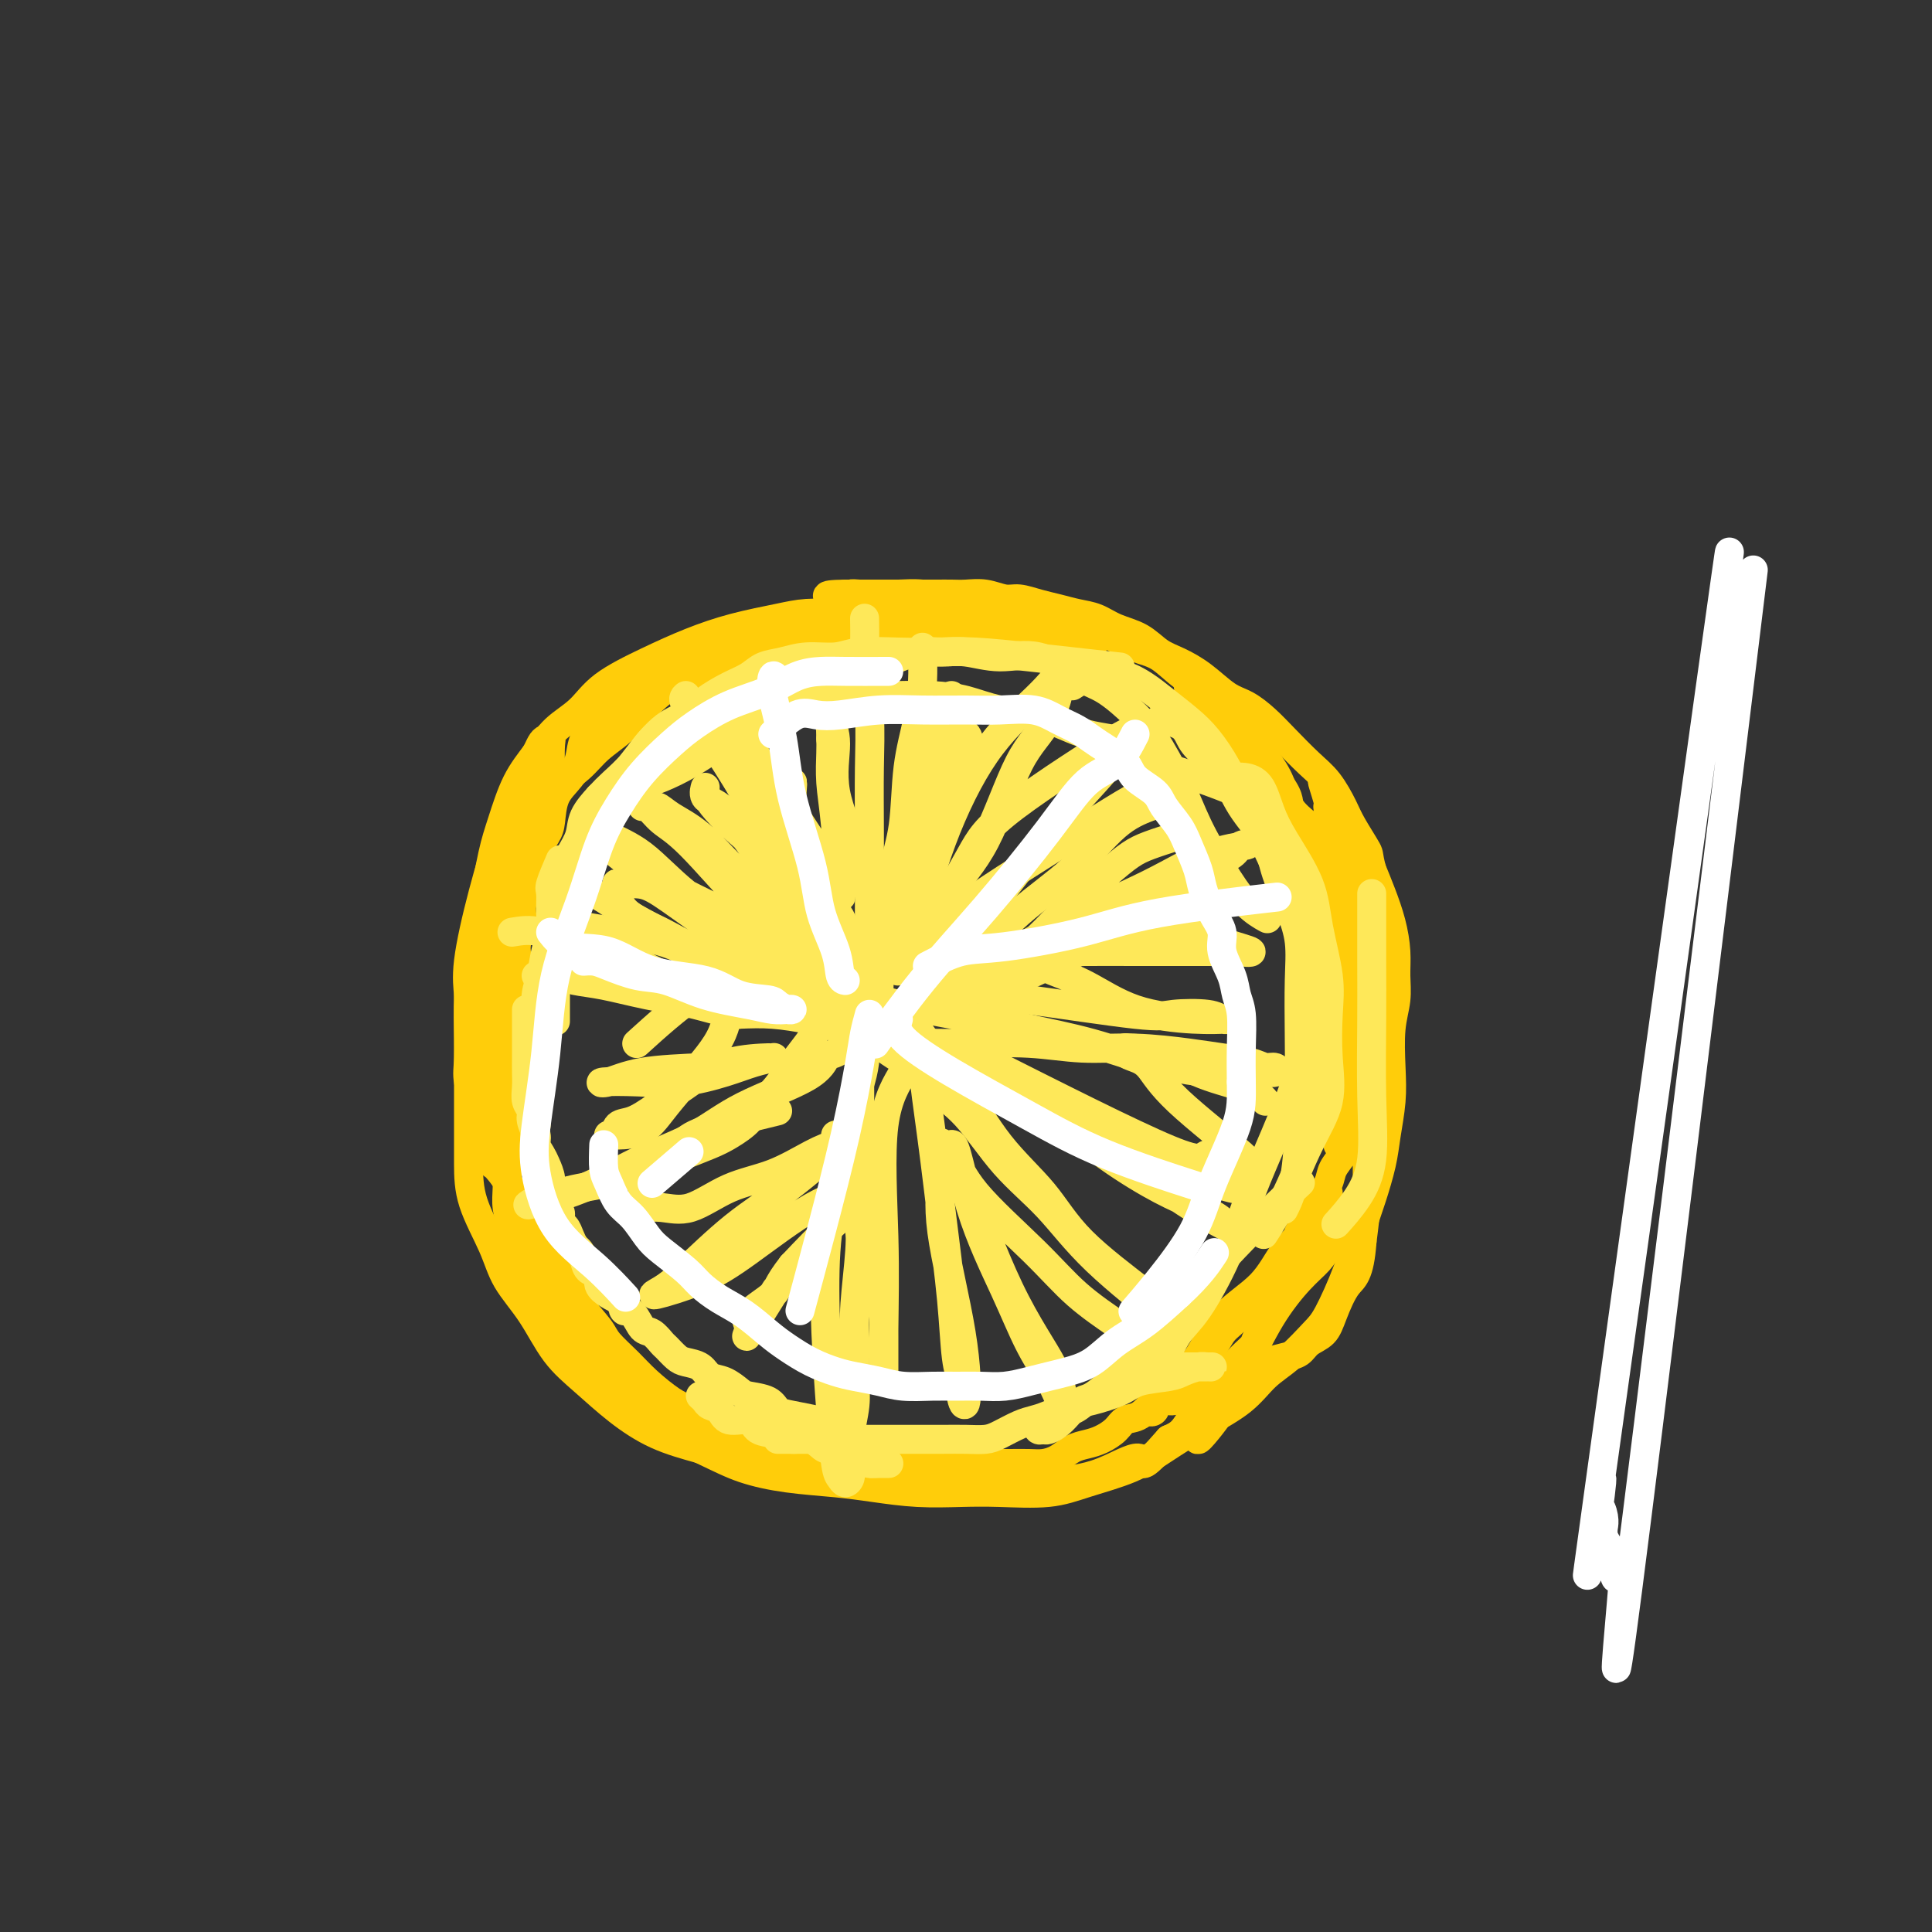 <svg viewBox='0 0 400 400' version='1.1' xmlns='http://www.w3.org/2000/svg' xmlns:xlink='http://www.w3.org/1999/xlink'><rect x="0" y="0" width="400" height="400" fill="#333333" stroke="none"/><g fill='none' stroke='rgb(255,205,10)' stroke-width='6' stroke-linecap='round' stroke-linejoin='round'><path d='M184,127c-2.654,-0.005 -5.309,-0.010 -7,0c-1.691,0.010 -2.420,0.035 -4,0c-1.580,-0.035 -4.011,-0.132 -6,0c-1.989,0.132 -3.536,0.491 -6,1c-2.464,0.509 -5.844,1.168 -9,2c-3.156,0.832 -6.087,1.838 -9,3c-2.913,1.162 -5.808,2.480 -9,4c-3.192,1.520 -6.682,3.242 -9,5c-2.318,1.758 -3.464,3.550 -5,5c-1.536,1.450 -3.461,2.557 -5,4c-1.539,1.443 -2.691,3.223 -4,5c-1.309,1.777 -2.774,3.552 -4,6c-1.226,2.448 -2.213,5.569 -3,8c-0.787,2.431 -1.374,4.173 -2,7c-0.626,2.827 -1.292,6.738 -2,10c-0.708,3.262 -1.458,5.875 -2,9c-0.542,3.125 -0.877,6.763 -1,10c-0.123,3.237 -0.033,6.073 0,9c0.033,2.927 0.008,5.943 0,9c-0.008,3.057 0.001,6.153 0,9c-0.001,2.847 -0.014,5.444 0,8c0.014,2.556 0.053,5.071 1,8c0.947,2.929 2.803,6.273 4,9c1.197,2.727 1.735,4.836 3,7c1.265,2.164 3.258,4.382 5,7c1.742,2.618 3.232,5.635 5,8c1.768,2.365 3.814,4.077 6,6c2.186,1.923 4.512,4.056 7,6c2.488,1.944 5.140,3.698 8,5c2.860,1.302 5.930,2.151 9,3'/><path d='M145,300c4.258,2.035 6.403,3.123 9,4c2.597,0.877 5.645,1.541 9,2c3.355,0.459 7.018,0.711 10,1c2.982,0.289 5.282,0.615 8,1c2.718,0.385 5.854,0.830 9,1c3.146,0.170 6.304,0.065 9,0c2.696,-0.065 4.931,-0.091 8,0c3.069,0.091 6.971,0.301 10,0c3.029,-0.301 5.184,-1.111 8,-2c2.816,-0.889 6.293,-1.858 9,-3c2.707,-1.142 4.645,-2.456 7,-4c2.355,-1.544 5.127,-3.316 8,-5c2.873,-1.684 5.846,-3.279 8,-5c2.154,-1.721 3.490,-3.569 5,-5c1.510,-1.431 3.195,-2.444 5,-4c1.805,-1.556 3.729,-3.656 5,-5c1.271,-1.344 1.888,-1.933 3,-4c1.112,-2.067 2.717,-5.611 4,-9c1.283,-3.389 2.242,-6.624 3,-9c0.758,-2.376 1.314,-3.892 2,-6c0.686,-2.108 1.503,-4.807 2,-7c0.497,-2.193 0.673,-3.881 1,-6c0.327,-2.119 0.805,-4.670 1,-7c0.195,-2.330 0.105,-4.438 0,-7c-0.105,-2.562 -0.227,-5.576 0,-8c0.227,-2.424 0.801,-4.258 1,-6c0.199,-1.742 0.023,-3.392 0,-5c-0.023,-1.608 0.107,-3.173 0,-5c-0.107,-1.827 -0.452,-3.915 -1,-6c-0.548,-2.085 -1.299,-4.167 -2,-6c-0.701,-1.833 -1.350,-3.416 -2,-5'/><path d='M284,180c-0.841,-3.279 -0.443,-2.977 -1,-4c-0.557,-1.023 -2.070,-3.372 -3,-5c-0.930,-1.628 -1.276,-2.536 -2,-4c-0.724,-1.464 -1.824,-3.485 -3,-5c-1.176,-1.515 -2.428,-2.526 -4,-4c-1.572,-1.474 -3.466,-3.413 -5,-5c-1.534,-1.587 -2.710,-2.824 -4,-4c-1.290,-1.176 -2.694,-2.292 -4,-3c-1.306,-0.708 -2.515,-1.009 -4,-2c-1.485,-0.991 -3.247,-2.674 -5,-4c-1.753,-1.326 -3.497,-2.295 -5,-3c-1.503,-0.705 -2.765,-1.144 -4,-2c-1.235,-0.856 -2.444,-2.127 -4,-3c-1.556,-0.873 -3.458,-1.347 -5,-2c-1.542,-0.653 -2.724,-1.485 -4,-2c-1.276,-0.515 -2.648,-0.711 -4,-1c-1.352,-0.289 -2.686,-0.670 -4,-1c-1.314,-0.330 -2.610,-0.610 -4,-1c-1.390,-0.390 -2.875,-0.889 -4,-1c-1.125,-0.111 -1.890,0.166 -3,0c-1.110,-0.166 -2.564,-0.777 -4,-1c-1.436,-0.223 -2.853,-0.060 -4,0c-1.147,0.060 -2.025,0.016 -3,0c-0.975,-0.016 -2.046,-0.004 -3,0c-0.954,0.004 -1.792,0.001 -3,0c-1.208,-0.001 -2.788,-0.000 -4,0c-1.212,0.000 -2.057,0.000 -3,0c-0.943,-0.000 -1.985,-0.000 -3,0c-1.015,0.000 -2.004,0.000 -3,0c-0.996,-0.000 -1.998,-0.000 -3,0'/><path d='M175,123c-6.044,0.067 -3.156,0.733 -2,1c1.156,0.267 0.578,0.133 0,0'/><path d='M164,128c-1.838,0.873 -3.675,1.746 -5,2c-1.325,0.254 -2.136,-0.112 -3,0c-0.864,0.112 -1.779,0.703 -3,1c-1.221,0.297 -2.746,0.300 -4,1c-1.254,0.700 -2.236,2.098 -4,3c-1.764,0.902 -4.309,1.307 -6,2c-1.691,0.693 -2.527,1.672 -4,3c-1.473,1.328 -3.585,3.005 -5,4c-1.415,0.995 -2.135,1.308 -3,2c-0.865,0.692 -1.874,1.761 -3,3c-1.126,1.239 -2.368,2.646 -3,4c-0.632,1.354 -0.654,2.654 -1,4c-0.346,1.346 -1.015,2.736 -2,4c-0.985,1.264 -2.287,2.400 -3,4c-0.713,1.600 -0.839,3.662 -1,5c-0.161,1.338 -0.359,1.951 -1,3c-0.641,1.049 -1.726,2.534 -2,4c-0.274,1.466 0.263,2.914 0,4c-0.263,1.086 -1.325,1.812 -2,3c-0.675,1.188 -0.965,2.840 -1,4c-0.035,1.160 0.183,1.829 0,3c-0.183,1.171 -0.767,2.844 -1,4c-0.233,1.156 -0.115,1.796 0,3c0.115,1.204 0.227,2.972 0,4c-0.227,1.028 -0.793,1.317 -1,2c-0.207,0.683 -0.056,1.760 0,3c0.056,1.240 0.015,2.642 0,4c-0.015,1.358 -0.004,2.673 0,4c0.004,1.327 0.001,2.665 0,4c-0.001,1.335 -0.001,2.668 0,4'/><path d='M106,223c-0.536,5.903 -0.876,3.159 -1,3c-0.124,-0.159 -0.033,2.267 0,4c0.033,1.733 0.008,2.774 0,4c-0.008,1.226 0.001,2.638 0,4c-0.001,1.362 -0.012,2.675 0,4c0.012,1.325 0.048,2.662 0,4c-0.048,1.338 -0.179,2.678 0,4c0.179,1.322 0.667,2.626 1,4c0.333,1.374 0.511,2.818 1,4c0.489,1.182 1.290,2.102 2,3c0.710,0.898 1.329,1.776 2,3c0.671,1.224 1.394,2.796 2,4c0.606,1.204 1.097,2.042 2,3c0.903,0.958 2.219,2.037 3,3c0.781,0.963 1.027,1.809 2,3c0.973,1.191 2.673,2.726 4,4c1.327,1.274 2.281,2.285 3,3c0.719,0.715 1.203,1.132 2,2c0.797,0.868 1.906,2.187 3,3c1.094,0.813 2.174,1.121 3,2c0.826,0.879 1.400,2.330 2,3c0.600,0.670 1.228,0.561 2,1c0.772,0.439 1.688,1.427 3,2c1.312,0.573 3.021,0.732 4,1c0.979,0.268 1.228,0.645 2,1c0.772,0.355 2.066,0.686 3,1c0.934,0.314 1.508,0.610 2,1c0.492,0.390 0.902,0.874 2,1c1.098,0.126 2.885,-0.107 4,0c1.115,0.107 1.557,0.553 2,1'/><path d='M161,303c4.426,1.392 3.492,0.373 4,0c0.508,-0.373 2.460,-0.100 4,0c1.540,0.100 2.669,0.027 4,0c1.331,-0.027 2.863,-0.007 4,0c1.137,0.007 1.878,0.002 3,0c1.122,-0.002 2.625,-0.001 4,0c1.375,0.001 2.621,0.000 4,0c1.379,-0.000 2.890,-0.000 4,0c1.110,0.000 1.818,0.000 3,0c1.182,-0.000 2.837,-0.000 4,0c1.163,0.000 1.833,0.001 3,0c1.167,-0.001 2.829,-0.002 4,0c1.171,0.002 1.850,0.008 3,0c1.150,-0.008 2.772,-0.030 4,0c1.228,0.030 2.061,0.111 3,0c0.939,-0.111 1.985,-0.413 3,-1c1.015,-0.587 2.000,-1.457 3,-2c1.000,-0.543 2.013,-0.759 3,-1c0.987,-0.241 1.946,-0.506 3,-1c1.054,-0.494 2.203,-1.217 3,-2c0.797,-0.783 1.241,-1.628 2,-2c0.759,-0.372 1.831,-0.273 3,-1c1.169,-0.727 2.434,-2.281 3,-3c0.566,-0.719 0.435,-0.604 1,-1c0.565,-0.396 1.828,-1.303 3,-2c1.172,-0.697 2.253,-1.184 3,-2c0.747,-0.816 1.159,-1.962 2,-3c0.841,-1.038 2.112,-1.969 3,-3c0.888,-1.031 1.393,-2.162 2,-3c0.607,-0.838 1.316,-1.382 2,-2c0.684,-0.618 1.342,-1.309 2,-2'/><path d='M257,272c3.589,-3.606 2.061,-2.119 2,-2c-0.061,0.119 1.345,-1.128 2,-2c0.655,-0.872 0.561,-1.369 1,-2c0.439,-0.631 1.412,-1.394 2,-2c0.588,-0.606 0.791,-1.053 1,-2c0.209,-0.947 0.423,-2.393 1,-3c0.577,-0.607 1.515,-0.374 2,-1c0.485,-0.626 0.515,-2.110 1,-3c0.485,-0.890 1.424,-1.186 2,-2c0.576,-0.814 0.788,-2.147 1,-3c0.212,-0.853 0.424,-1.228 1,-2c0.576,-0.772 1.517,-1.943 2,-3c0.483,-1.057 0.507,-2.002 1,-3c0.493,-0.998 1.455,-2.049 2,-3c0.545,-0.951 0.671,-1.802 1,-3c0.329,-1.198 0.859,-2.744 1,-4c0.141,-1.256 -0.107,-2.221 0,-3c0.107,-0.779 0.568,-1.370 1,-2c0.432,-0.630 0.834,-1.298 1,-2c0.166,-0.702 0.097,-1.439 0,-2c-0.097,-0.561 -0.222,-0.945 0,-1c0.222,-0.055 0.792,0.219 1,0c0.208,-0.219 0.056,-0.930 0,-1c-0.056,-0.070 -0.014,0.501 0,1c0.014,0.499 0.001,0.927 0,2c-0.001,1.073 0.010,2.793 0,5c-0.010,2.207 -0.041,4.902 0,8c0.041,3.098 0.155,6.599 0,10c-0.155,3.401 -0.577,6.700 -1,10'/><path d='M282,257c-0.519,7.147 -1.815,7.515 -3,9c-1.185,1.485 -2.259,4.085 -3,6c-0.741,1.915 -1.149,3.143 -2,4c-0.851,0.857 -2.146,1.342 -3,2c-0.854,0.658 -1.266,1.488 -2,2c-0.734,0.512 -1.790,0.707 -3,1c-1.210,0.293 -2.574,0.685 -4,1c-1.426,0.315 -2.915,0.552 -4,1c-1.085,0.448 -1.768,1.108 -4,2c-2.232,0.892 -6.015,2.016 -8,3c-1.985,0.984 -2.172,1.829 -3,2c-0.828,0.171 -2.295,-0.330 -3,0c-0.705,0.330 -0.646,1.491 -1,2c-0.354,0.509 -1.120,0.364 -1,0c0.120,-0.364 1.126,-0.948 2,-2c0.874,-1.052 1.614,-2.574 3,-4c1.386,-1.426 3.417,-2.758 5,-5c1.583,-2.242 2.718,-5.396 5,-8c2.282,-2.604 5.711,-4.659 8,-7c2.289,-2.341 3.436,-4.969 5,-7c1.564,-2.031 3.543,-3.464 5,-5c1.457,-1.536 2.390,-3.174 3,-4c0.610,-0.826 0.895,-0.840 1,-1c0.105,-0.160 0.028,-0.466 0,-1c-0.028,-0.534 -0.008,-1.295 0,-1c0.008,0.295 0.004,1.648 0,3'/><path d='M275,250c-0.516,0.941 -1.808,1.795 -3,4c-1.192,2.205 -2.286,5.762 -4,9c-1.714,3.238 -4.048,6.157 -6,10c-1.952,3.843 -3.522,8.611 -5,12c-1.478,3.389 -2.865,5.399 -4,7c-1.135,1.601 -2.017,2.795 -3,4c-0.983,1.205 -2.066,2.423 -2,2c0.066,-0.423 1.281,-2.486 3,-5c1.719,-2.514 3.942,-5.478 6,-9c2.058,-3.522 3.951,-7.601 6,-11c2.049,-3.399 4.253,-6.117 6,-8c1.747,-1.883 3.039,-2.930 4,-4c0.961,-1.070 1.593,-2.163 2,-3c0.407,-0.837 0.588,-1.418 1,-2c0.412,-0.582 1.053,-1.164 1,-1c-0.053,0.164 -0.801,1.075 -2,2c-1.199,0.925 -2.848,1.865 -4,3c-1.152,1.135 -1.806,2.466 -3,4c-1.194,1.534 -2.929,3.270 -4,5c-1.071,1.730 -1.478,3.454 -2,5c-0.522,1.546 -1.158,2.916 -2,4c-0.842,1.084 -1.891,1.883 -3,3c-1.109,1.117 -2.278,2.551 -3,4c-0.722,1.449 -0.998,2.914 -2,4c-1.002,1.086 -2.731,1.792 -4,3c-1.269,1.208 -2.077,2.916 -3,4c-0.923,1.084 -1.962,1.542 -3,2'/><path d='M242,298c-6.486,7.466 -5.203,4.631 -6,4c-0.797,-0.631 -3.676,0.941 -6,2c-2.324,1.059 -4.094,1.604 -6,2c-1.906,0.396 -3.947,0.642 -6,1c-2.053,0.358 -4.117,0.828 -6,1c-1.883,0.172 -3.584,0.047 -5,0c-1.416,-0.047 -2.546,-0.016 -4,0c-1.454,0.016 -3.230,0.016 -5,0c-1.770,-0.016 -3.532,-0.050 -5,0c-1.468,0.050 -2.640,0.182 -4,0c-1.360,-0.182 -2.907,-0.678 -4,-1c-1.093,-0.322 -1.731,-0.470 -3,-1c-1.269,-0.530 -3.169,-1.441 -5,-2c-1.831,-0.559 -3.593,-0.765 -5,-1c-1.407,-0.235 -2.460,-0.499 -4,-1c-1.540,-0.501 -3.567,-1.241 -5,-2c-1.433,-0.759 -2.272,-1.539 -4,-2c-1.728,-0.461 -4.346,-0.605 -6,-1c-1.654,-0.395 -2.346,-1.042 -4,-2c-1.654,-0.958 -4.271,-2.228 -6,-3c-1.729,-0.772 -2.569,-1.048 -4,-2c-1.431,-0.952 -3.454,-2.581 -5,-4c-1.546,-1.419 -2.616,-2.627 -4,-4c-1.384,-1.373 -3.084,-2.910 -4,-4c-0.916,-1.090 -1.049,-1.732 -2,-3c-0.951,-1.268 -2.720,-3.161 -4,-5c-1.280,-1.839 -2.072,-3.625 -3,-5c-0.928,-1.375 -1.991,-2.337 -3,-4c-1.009,-1.663 -1.964,-4.025 -3,-6c-1.036,-1.975 -2.153,-3.564 -3,-5c-0.847,-1.436 -1.423,-2.718 -2,-4'/><path d='M106,246c-3.963,-5.855 -3.871,-4.491 -4,-5c-0.129,-0.509 -0.480,-2.891 -1,-5c-0.520,-2.109 -1.211,-3.945 -2,-6c-0.789,-2.055 -1.678,-4.328 -2,-6c-0.322,-1.672 -0.079,-2.744 0,-5c0.079,-2.256 -0.008,-5.697 0,-8c0.008,-2.303 0.111,-3.467 0,-5c-0.111,-1.533 -0.434,-3.433 0,-7c0.434,-3.567 1.626,-8.799 3,-14c1.374,-5.201 2.932,-10.370 4,-13c1.068,-2.630 1.648,-2.721 2,-4c0.352,-1.279 0.476,-3.747 1,-5c0.524,-1.253 1.450,-1.292 2,-2c0.550,-0.708 0.726,-2.085 1,-3c0.274,-0.915 0.648,-1.369 1,-2c0.352,-0.631 0.682,-1.438 1,-2c0.318,-0.562 0.623,-0.877 1,-1c0.377,-0.123 0.826,-0.053 1,0c0.174,0.053 0.074,0.089 0,1c-0.074,0.911 -0.121,2.697 0,4c0.121,1.303 0.410,2.123 0,4c-0.410,1.877 -1.518,4.811 -2,7c-0.482,2.189 -0.339,3.634 -1,6c-0.661,2.366 -2.126,5.655 -3,9c-0.874,3.345 -1.158,6.747 -2,10c-0.842,3.253 -2.240,6.358 -3,9c-0.760,2.642 -0.880,4.821 -1,7'/><path d='M102,210c-2.083,8.325 -1.290,5.137 -1,5c0.290,-0.137 0.078,2.778 0,5c-0.078,2.222 -0.021,3.751 0,5c0.021,1.249 0.006,2.220 0,3c-0.006,0.780 -0.002,1.371 0,2c0.002,0.629 0.004,1.298 0,1c-0.004,-0.298 -0.014,-1.563 0,-2c0.014,-0.437 0.052,-0.045 0,-3c-0.052,-2.955 -0.194,-9.256 0,-13c0.194,-3.744 0.724,-4.930 1,-8c0.276,-3.070 0.298,-8.022 1,-12c0.702,-3.978 2.083,-6.981 3,-10c0.917,-3.019 1.370,-6.054 2,-8c0.630,-1.946 1.437,-2.803 2,-4c0.563,-1.197 0.883,-2.733 1,-4c0.117,-1.267 0.032,-2.266 0,-3c-0.032,-0.734 -0.012,-1.202 0,-1c0.012,0.202 0.017,1.076 0,2c-0.017,0.924 -0.057,1.898 0,3c0.057,1.102 0.212,2.331 0,3c-0.212,0.669 -0.790,0.777 -1,1c-0.210,0.223 -0.051,0.560 0,1c0.051,0.440 -0.007,0.984 0,1c0.007,0.016 0.079,-0.496 0,-1c-0.079,-0.504 -0.308,-1.001 0,-2c0.308,-0.999 1.154,-2.499 2,-4'/><path d='M112,167c0.733,-1.798 1.567,-2.795 3,-4c1.433,-1.205 3.467,-2.620 5,-4c1.533,-1.380 2.565,-2.724 4,-4c1.435,-1.276 3.272,-2.482 5,-4c1.728,-1.518 3.348,-3.348 5,-5c1.652,-1.652 3.335,-3.127 5,-4c1.665,-0.873 3.312,-1.146 5,-2c1.688,-0.854 3.417,-2.291 5,-3c1.583,-0.709 3.020,-0.691 4,-1c0.980,-0.309 1.502,-0.944 4,-2c2.498,-1.056 6.970,-2.532 10,-3c3.030,-0.468 4.616,0.071 6,0c1.384,-0.071 2.566,-0.751 4,-1c1.434,-0.249 3.120,-0.068 5,0c1.880,0.068 3.956,0.021 6,0c2.044,-0.021 4.058,-0.016 6,0c1.942,0.016 3.811,0.042 6,0c2.189,-0.042 4.697,-0.152 7,0c2.303,0.152 4.400,0.566 6,1c1.600,0.434 2.702,0.887 4,1c1.298,0.113 2.791,-0.113 4,0c1.209,0.113 2.133,0.567 3,1c0.867,0.433 1.677,0.845 2,1c0.323,0.155 0.159,0.052 0,0c-0.159,-0.052 -0.312,-0.052 -1,0c-0.688,0.052 -1.911,0.158 -3,0c-1.089,-0.158 -2.045,-0.579 -3,-1'/><path d='M219,133c-1.915,-0.482 -4.202,-1.688 -6,-2c-1.798,-0.312 -3.106,0.271 -5,0c-1.894,-0.271 -4.375,-1.396 -7,-2c-2.625,-0.604 -5.396,-0.687 -8,-1c-2.604,-0.313 -5.042,-0.857 -7,-1c-1.958,-0.143 -3.436,0.116 -5,0c-1.564,-0.116 -3.213,-0.605 -4,-1c-0.787,-0.395 -0.710,-0.694 -1,-1c-0.290,-0.306 -0.946,-0.618 -1,-1c-0.054,-0.382 0.493,-0.835 1,-1c0.507,-0.165 0.973,-0.041 2,0c1.027,0.041 2.616,-0.001 4,0c1.384,0.001 2.565,0.045 4,0c1.435,-0.045 3.124,-0.177 5,0c1.876,0.177 3.938,0.665 6,1c2.062,0.335 4.122,0.517 7,1c2.878,0.483 6.572,1.268 9,2c2.428,0.732 3.590,1.410 6,2c2.410,0.590 6.069,1.091 9,2c2.931,0.909 5.133,2.227 7,3c1.867,0.773 3.398,1.003 5,2c1.602,0.997 3.275,2.762 5,4c1.725,1.238 3.502,1.950 5,3c1.498,1.050 2.717,2.437 4,4c1.283,1.563 2.628,3.303 4,5c1.372,1.697 2.770,3.352 4,5c1.230,1.648 2.293,3.290 3,5c0.707,1.710 1.059,3.489 2,5c0.941,1.511 2.470,2.756 4,4'/><path d='M271,171c2.986,4.370 1.953,3.296 2,4c0.047,0.704 1.176,3.186 2,5c0.824,1.814 1.345,2.958 2,4c0.655,1.042 1.445,1.981 2,3c0.555,1.019 0.875,2.117 1,3c0.125,0.883 0.053,1.549 0,2c-0.053,0.451 -0.088,0.687 0,1c0.088,0.313 0.299,0.704 0,0c-0.299,-0.704 -1.109,-2.504 -2,-4c-0.891,-1.496 -1.863,-2.690 -3,-4c-1.137,-1.310 -2.438,-2.737 -4,-5c-1.562,-2.263 -3.386,-5.363 -5,-9c-1.614,-3.637 -3.020,-7.810 -5,-11c-1.980,-3.190 -4.535,-5.398 -6,-7c-1.465,-1.602 -1.839,-2.599 -3,-4c-1.161,-1.401 -3.107,-3.205 -4,-4c-0.893,-0.795 -0.731,-0.581 -1,-1c-0.269,-0.419 -0.968,-1.473 -1,-2c-0.032,-0.527 0.602,-0.529 1,0c0.398,0.529 0.560,1.589 1,2c0.440,0.411 1.156,0.174 2,1c0.844,0.826 1.814,2.716 3,4c1.186,1.284 2.589,1.961 4,3c1.411,1.039 2.832,2.440 4,4c1.168,1.560 2.084,3.280 3,5'/><path d='M264,161c3.302,4.087 2.558,4.803 3,6c0.442,1.197 2.070,2.875 3,5c0.930,2.125 1.163,4.698 2,7c0.837,2.302 2.277,4.333 3,7c0.723,2.667 0.730,5.970 1,9c0.270,3.030 0.804,5.787 1,9c0.196,3.213 0.052,6.880 0,10c-0.052,3.120 -0.014,5.691 0,8c0.014,2.309 0.004,4.355 0,6c-0.004,1.645 -0.002,2.890 0,4c0.002,1.110 0.004,2.084 0,3c-0.004,0.916 -0.012,1.773 0,2c0.012,0.227 0.046,-0.176 0,-1c-0.046,-0.824 -0.170,-2.069 0,-4c0.170,-1.931 0.634,-4.547 1,-8c0.366,-3.453 0.634,-7.741 1,-11c0.366,-3.259 0.832,-5.487 1,-8c0.168,-2.513 0.039,-5.309 0,-8c-0.039,-2.691 0.011,-5.276 0,-8c-0.011,-2.724 -0.084,-5.587 0,-8c0.084,-2.413 0.325,-4.376 0,-6c-0.325,-1.624 -1.215,-2.908 -2,-4c-0.785,-1.092 -1.464,-1.991 -2,-3c-0.536,-1.009 -0.928,-2.127 -1,-3c-0.072,-0.873 0.177,-1.502 0,-2c-0.177,-0.498 -0.778,-0.865 -1,-1c-0.222,-0.135 -0.063,-0.039 0,0c0.063,0.039 0.032,0.019 0,0'/><path d='M274,162c-0.735,-1.361 0.426,1.737 1,4c0.574,2.263 0.559,3.693 1,5c0.441,1.307 1.337,2.492 2,5c0.663,2.508 1.095,6.340 2,10c0.905,3.660 2.285,7.148 3,11c0.715,3.852 0.766,8.067 1,11c0.234,2.933 0.651,4.584 1,7c0.349,2.416 0.630,5.598 1,8c0.370,2.402 0.828,4.024 1,5c0.172,0.976 0.058,1.306 0,2c-0.058,0.694 -0.058,1.750 0,2c0.058,0.250 0.176,-0.308 0,-1c-0.176,-0.692 -0.644,-1.520 -1,-3c-0.356,-1.480 -0.598,-3.614 -1,-7c-0.402,-3.386 -0.963,-8.026 -2,-13c-1.037,-4.974 -2.550,-10.283 -3,-15c-0.450,-4.717 0.163,-8.843 0,-12c-0.163,-3.157 -1.101,-5.344 -2,-7c-0.899,-1.656 -1.758,-2.781 -2,-4c-0.242,-1.219 0.134,-2.532 0,-3c-0.134,-0.468 -0.776,-0.089 -1,0c-0.224,0.089 -0.029,-0.110 0,0c0.029,0.110 -0.108,0.530 0,2c0.108,1.470 0.459,3.992 1,6c0.541,2.008 1.270,3.504 2,5'/><path d='M278,180c0.471,3.553 0.648,5.937 1,8c0.352,2.063 0.879,3.807 1,5c0.121,1.193 -0.163,1.835 0,3c0.163,1.165 0.775,2.852 1,4c0.225,1.148 0.064,1.757 0,2c-0.064,0.243 -0.032,0.122 0,0'/></g>
<g fill='none' stroke='rgb(254,232,89)' stroke-width='6' stroke-linecap='round' stroke-linejoin='round'><path d='M153,143c-3.107,1.087 -6.213,2.173 -8,3c-1.787,0.827 -2.253,1.393 -3,2c-0.747,0.607 -1.774,1.253 -3,2c-1.226,0.747 -2.651,1.595 -4,3c-1.349,1.405 -2.623,3.365 -4,5c-1.377,1.635 -2.858,2.943 -4,4c-1.142,1.057 -1.945,1.861 -3,3c-1.055,1.139 -2.364,2.611 -3,4c-0.636,1.389 -0.601,2.695 -1,4c-0.399,1.305 -1.231,2.608 -2,4c-0.769,1.392 -1.474,2.874 -2,5c-0.526,2.126 -0.873,4.896 -1,7c-0.127,2.104 -0.034,3.542 0,5c0.034,1.458 0.009,2.937 0,5c-0.009,2.063 -0.002,4.709 0,7c0.002,2.291 0.001,4.226 0,5c-0.001,0.774 -0.000,0.387 0,0'/><path d='M116,178c-0.847,1.982 -1.694,3.964 -2,5c-0.306,1.036 -0.071,1.127 0,2c0.071,0.873 -0.023,2.528 0,4c0.023,1.472 0.164,2.761 0,4c-0.164,1.239 -0.632,2.430 -1,4c-0.368,1.570 -0.634,3.521 -1,5c-0.366,1.479 -0.830,2.487 -1,4c-0.170,1.513 -0.045,3.531 0,5c0.045,1.469 0.009,2.389 0,4c-0.009,1.611 0.009,3.914 0,6c-0.009,2.086 -0.043,3.956 0,6c0.043,2.044 0.165,4.263 0,6c-0.165,1.737 -0.618,2.992 0,5c0.618,2.008 2.306,4.770 3,7c0.694,2.230 0.392,3.928 1,6c0.608,2.072 2.125,4.519 4,7c1.875,2.481 4.107,4.994 5,6c0.893,1.006 0.446,0.503 0,0'/><path d='M109,209c0.000,2.351 0.000,4.701 0,6c-0.000,1.299 -0.001,1.545 0,2c0.001,0.455 0.004,1.119 0,2c-0.004,0.881 -0.016,1.978 0,3c0.016,1.022 0.061,1.968 0,3c-0.061,1.032 -0.227,2.149 0,3c0.227,0.851 0.849,1.436 1,2c0.151,0.564 -0.167,1.109 0,2c0.167,0.891 0.819,2.129 1,3c0.181,0.871 -0.110,1.375 0,2c0.110,0.625 0.622,1.370 1,2c0.378,0.630 0.622,1.146 1,2c0.378,0.854 0.890,2.045 1,3c0.110,0.955 -0.182,1.674 0,2c0.182,0.326 0.836,0.257 1,1c0.164,0.743 -0.163,2.296 0,3c0.163,0.704 0.817,0.560 1,1c0.183,0.440 -0.106,1.465 0,2c0.106,0.535 0.606,0.580 1,1c0.394,0.420 0.682,1.216 1,2c0.318,0.784 0.668,1.557 1,2c0.332,0.443 0.648,0.555 1,1c0.352,0.445 0.741,1.222 1,2c0.259,0.778 0.387,1.557 1,2c0.613,0.443 1.711,0.552 2,1c0.289,0.448 -0.230,1.236 0,2c0.230,0.764 1.209,1.504 2,2c0.791,0.496 1.396,0.748 2,1'/><path d='M128,269c2.142,3.378 0.998,2.324 1,2c0.002,-0.324 1.151,0.083 2,1c0.849,0.917 1.396,2.343 2,3c0.604,0.657 1.263,0.543 2,1c0.737,0.457 1.552,1.483 2,2c0.448,0.517 0.528,0.524 1,1c0.472,0.476 1.336,1.422 2,2c0.664,0.578 1.127,0.788 2,1c0.873,0.212 2.157,0.424 3,1c0.843,0.576 1.245,1.515 2,2c0.755,0.485 1.865,0.515 3,1c1.135,0.485 2.296,1.425 3,2c0.704,0.575 0.949,0.785 2,1c1.051,0.215 2.906,0.436 4,1c1.094,0.564 1.427,1.471 2,2c0.573,0.529 1.385,0.681 3,1c1.615,0.319 4.033,0.805 5,1c0.967,0.195 0.484,0.097 0,0'/><path d='M145,289c0.362,0.322 0.724,0.645 1,1c0.276,0.355 0.467,0.743 1,1c0.533,0.257 1.410,0.383 2,1c0.590,0.617 0.894,1.725 2,2c1.106,0.275 3.013,-0.282 4,0c0.987,0.282 1.054,1.404 2,2c0.946,0.596 2.770,0.666 4,1c1.230,0.334 1.865,0.933 3,1c1.135,0.067 2.769,-0.399 4,0c1.231,0.399 2.060,1.662 3,2c0.940,0.338 1.991,-0.249 3,0c1.009,0.249 1.975,1.335 3,2c1.025,0.665 2.110,0.910 3,1c0.890,0.090 1.584,0.024 2,0c0.416,-0.024 0.554,-0.006 1,0c0.446,0.006 1.199,-0.001 1,0c-0.199,0.001 -1.352,0.008 -2,0c-0.648,-0.008 -0.792,-0.033 -1,0c-0.208,0.033 -0.479,0.124 -1,0c-0.521,-0.124 -1.292,-0.464 -2,-1c-0.708,-0.536 -1.354,-1.268 -2,-2'/><path d='M176,300c-1.503,-0.707 -1.762,-0.974 -2,-1c-0.238,-0.026 -0.456,0.189 -1,0c-0.544,-0.189 -1.416,-0.782 -2,-1c-0.584,-0.218 -0.881,-0.062 -1,0c-0.119,0.062 -0.059,0.031 0,0'/><path d='M161,298c0.675,-0.000 1.350,-0.000 2,0c0.650,0.000 1.274,0.000 2,0c0.726,-0.000 1.553,-0.000 3,0c1.447,0.000 3.513,0.000 5,0c1.487,-0.000 2.396,-0.000 4,0c1.604,0.000 3.903,0.001 6,0c2.097,-0.001 3.992,-0.002 6,0c2.008,0.002 4.130,0.008 6,0c1.870,-0.008 3.487,-0.030 5,0c1.513,0.030 2.920,0.111 4,0c1.080,-0.111 1.833,-0.415 3,-1c1.167,-0.585 2.750,-1.451 4,-2c1.250,-0.549 2.169,-0.780 3,-1c0.831,-0.220 1.573,-0.430 3,-1c1.427,-0.570 3.537,-1.501 5,-2c1.463,-0.499 2.278,-0.567 4,-1c1.722,-0.433 4.352,-1.230 6,-2c1.648,-0.770 2.315,-1.513 4,-2c1.685,-0.487 4.389,-0.719 6,-1c1.611,-0.281 2.128,-0.611 3,-1c0.872,-0.389 2.099,-0.836 3,-1c0.901,-0.164 1.476,-0.044 2,0c0.524,0.044 0.996,0.012 1,0c0.004,-0.012 -0.460,-0.003 -1,0c-0.540,0.003 -1.154,0.001 -2,0c-0.846,-0.001 -1.923,-0.000 -3,0'/><path d='M245,283c-1.202,0.175 -1.207,0.613 -2,1c-0.793,0.387 -2.374,0.723 -4,1c-1.626,0.277 -3.297,0.494 -5,1c-1.703,0.506 -3.436,1.301 -5,2c-1.564,0.699 -2.958,1.302 -4,2c-1.042,0.698 -1.733,1.493 -3,2c-1.267,0.507 -3.111,0.728 -4,1c-0.889,0.272 -0.823,0.594 -1,1c-0.177,0.406 -0.596,0.894 -1,1c-0.404,0.106 -0.794,-0.171 -1,0c-0.206,0.171 -0.228,0.791 0,1c0.228,0.209 0.707,0.009 1,0c0.293,-0.009 0.402,0.175 1,0c0.598,-0.175 1.686,-0.707 3,-2c1.314,-1.293 2.855,-3.346 4,-4c1.145,-0.654 1.895,0.093 7,-5c5.105,-5.093 14.567,-16.025 22,-24c7.433,-7.975 12.838,-12.993 15,-15c2.162,-2.007 1.081,-1.004 0,0'/><path d='M237,285c1.432,-1.210 2.864,-2.419 4,-4c1.136,-1.581 1.975,-3.532 3,-5c1.025,-1.468 2.235,-2.451 4,-5c1.765,-2.549 4.084,-6.663 6,-11c1.916,-4.337 3.428,-8.897 5,-13c1.572,-4.103 3.205,-7.749 5,-12c1.795,-4.251 3.753,-9.106 5,-13c1.247,-3.894 1.785,-6.827 2,-8c0.215,-1.173 0.108,-0.587 0,0'/><path d='M131,158c2.058,-2.689 4.116,-5.377 6,-7c1.884,-1.623 3.595,-2.179 5,-3c1.405,-0.821 2.503,-1.907 4,-3c1.497,-1.093 3.392,-2.192 5,-3c1.608,-0.808 2.930,-1.326 4,-2c1.070,-0.674 1.889,-1.505 3,-2c1.111,-0.495 2.514,-0.655 4,-1c1.486,-0.345 3.056,-0.877 5,-1c1.944,-0.123 4.261,0.162 6,0c1.739,-0.162 2.900,-0.773 5,-1c2.100,-0.227 5.141,-0.072 8,0c2.859,0.072 5.538,0.062 8,0c2.462,-0.062 4.707,-0.174 8,0c3.293,0.174 7.635,0.634 11,1c3.365,0.366 5.752,0.637 9,1c3.248,0.363 7.357,0.818 9,1c1.643,0.182 0.822,0.091 0,0'/><path d='M146,149c1.788,-1.147 3.575,-2.293 5,-3c1.425,-0.707 2.487,-0.974 4,-1c1.513,-0.026 3.479,0.189 5,0c1.521,-0.189 2.599,-0.783 4,-1c1.401,-0.217 3.124,-0.059 5,0c1.876,0.059 3.904,0.018 6,0c2.096,-0.018 4.260,-0.013 6,0c1.740,0.013 3.054,0.033 5,0c1.946,-0.033 4.522,-0.118 7,0c2.478,0.118 4.858,0.438 7,1c2.142,0.562 4.047,1.365 7,2c2.953,0.635 6.953,1.103 10,2c3.047,0.897 5.140,2.223 8,3c2.860,0.777 6.487,1.004 9,2c2.513,0.996 3.911,2.762 6,4c2.089,1.238 4.870,1.949 8,3c3.130,1.051 6.609,2.443 8,3c1.391,0.557 0.696,0.278 0,0'/><path d='M184,137c2.078,-0.855 4.156,-1.711 6,-2c1.844,-0.289 3.454,-0.012 5,0c1.546,0.012 3.026,-0.242 5,0c1.974,0.242 4.440,0.981 7,1c2.560,0.019 5.215,-0.681 8,0c2.785,0.681 5.701,2.741 8,4c2.299,1.259 3.982,1.715 6,3c2.018,1.285 4.370,3.398 6,5c1.630,1.602 2.539,2.694 4,5c1.461,2.306 3.474,5.827 5,9c1.526,3.173 2.563,5.999 4,9c1.437,3.001 3.272,6.175 5,9c1.728,2.825 3.350,5.299 5,7c1.650,1.701 3.329,2.629 4,3c0.671,0.371 0.336,0.186 0,0'/><path d='M222,142c1.302,-0.857 2.605,-1.714 4,-2c1.395,-0.286 2.883,-0.002 4,0c1.117,0.002 1.863,-0.280 3,0c1.137,0.280 2.667,1.121 4,2c1.333,0.879 2.471,1.797 4,3c1.529,1.203 3.451,2.692 5,4c1.549,1.308 2.725,2.437 4,4c1.275,1.563 2.648,3.562 4,6c1.352,2.438 2.682,5.315 4,8c1.318,2.685 2.625,5.179 4,8c1.375,2.821 2.817,5.971 4,9c1.183,3.029 2.107,5.937 3,9c0.893,3.063 1.756,6.279 2,9c0.244,2.721 -0.130,4.946 0,7c0.130,2.054 0.766,3.938 1,7c0.234,3.062 0.067,7.304 0,9c-0.067,1.696 -0.033,0.848 0,0'/><path d='M240,149c1.490,0.258 2.980,0.517 4,1c1.020,0.483 1.569,1.191 2,2c0.431,0.809 0.744,1.717 2,3c1.256,1.283 3.456,2.939 5,5c1.544,2.061 2.432,4.527 4,7c1.568,2.473 3.818,4.954 5,7c1.182,2.046 1.297,3.659 2,6c0.703,2.341 1.993,5.411 3,8c1.007,2.589 1.732,4.697 2,7c0.268,2.303 0.078,4.800 0,8c-0.078,3.200 -0.046,7.103 0,12c0.046,4.897 0.105,10.787 0,16c-0.105,5.213 -0.374,9.750 -1,13c-0.626,3.250 -1.607,5.214 -2,6c-0.393,0.786 -0.196,0.393 0,0'/><path d='M254,161c1.397,-0.108 2.794,-0.216 4,0c1.206,0.216 2.220,0.755 3,2c0.780,1.245 1.327,3.195 2,5c0.673,1.805 1.473,3.466 3,6c1.527,2.534 3.781,5.942 5,9c1.219,3.058 1.401,5.767 2,9c0.599,3.233 1.613,6.988 2,10c0.387,3.012 0.145,5.279 0,8c-0.145,2.721 -0.194,5.896 0,9c0.194,3.104 0.629,6.135 0,9c-0.629,2.865 -2.323,5.562 -4,9c-1.677,3.438 -3.336,7.618 -5,11c-1.664,3.382 -3.333,5.966 -4,7c-0.667,1.034 -0.334,0.517 0,0'/><path d='M284,185c-0.004,4.952 -0.008,9.905 0,14c0.008,4.095 0.030,7.333 0,12c-0.030,4.667 -0.110,10.764 0,16c0.110,5.236 0.411,9.610 0,13c-0.411,3.390 -1.534,5.797 -3,8c-1.466,2.203 -3.276,4.201 -4,5c-0.724,0.799 -0.362,0.400 0,0'/><path d='M124,165c4.566,-1.504 9.131,-3.009 13,-5c3.869,-1.991 7.040,-4.469 11,-7c3.960,-2.531 8.709,-5.116 12,-7c3.291,-1.884 5.126,-3.068 7,-4c1.874,-0.932 3.789,-1.612 5,-2c1.211,-0.388 1.719,-0.484 1,0c-0.719,0.484 -2.664,1.548 -5,3c-2.336,1.452 -5.063,3.293 -8,5c-2.937,1.707 -6.083,3.281 -9,5c-2.917,1.719 -5.605,3.585 -8,5c-2.395,1.415 -4.498,2.379 -6,3c-1.502,0.621 -2.404,0.898 -3,1c-0.596,0.102 -0.884,0.029 -1,0c-0.116,-0.029 -0.058,-0.015 0,0'/><path d='M142,144c-0.390,0.322 -0.780,0.643 0,2c0.780,1.357 2.729,3.748 5,7c2.271,3.252 4.863,7.363 7,11c2.137,3.637 3.820,6.799 6,10c2.180,3.201 4.856,6.440 7,9c2.144,2.560 3.755,4.442 5,6c1.245,1.558 2.124,2.792 3,4c0.876,1.208 1.748,2.390 2,3c0.252,0.610 -0.114,0.647 0,1c0.114,0.353 0.710,1.023 1,1c0.290,-0.023 0.274,-0.738 0,-1c-0.274,-0.262 -0.804,-0.071 -1,0c-0.196,0.071 -0.056,0.020 0,0c0.056,-0.020 0.028,-0.010 0,0'/><path d='M148,145c-0.552,2.778 -1.105,5.556 -1,7c0.105,1.444 0.867,1.554 2,3c1.133,1.446 2.638,4.228 4,7c1.362,2.772 2.581,5.535 4,8c1.419,2.465 3.037,4.632 5,7c1.963,2.368 4.271,4.936 6,7c1.729,2.064 2.881,3.625 4,5c1.119,1.375 2.207,2.564 3,4c0.793,1.436 1.290,3.117 2,4c0.710,0.883 1.631,0.966 2,1c0.369,0.034 0.184,0.017 0,0'/><path d='M179,128c0.030,1.783 0.061,3.566 0,5c-0.061,1.434 -0.212,2.519 0,5c0.212,2.481 0.789,6.356 1,10c0.211,3.644 0.057,7.056 0,11c-0.057,3.944 -0.016,8.420 0,13c0.016,4.580 0.008,9.263 0,13c-0.008,3.737 -0.016,6.529 0,9c0.016,2.471 0.056,4.621 0,6c-0.056,1.379 -0.207,1.987 0,3c0.207,1.013 0.774,2.432 1,3c0.226,0.568 0.113,0.284 0,0'/><path d='M191,134c-0.015,0.462 -0.030,0.925 0,2c0.030,1.075 0.106,2.763 0,5c-0.106,2.237 -0.395,5.024 -1,8c-0.605,2.976 -1.525,6.140 -2,10c-0.475,3.860 -0.504,8.417 -1,12c-0.496,3.583 -1.457,6.192 -2,9c-0.543,2.808 -0.667,5.817 -1,8c-0.333,2.183 -0.874,3.542 -1,5c-0.126,1.458 0.162,3.017 0,4c-0.162,0.983 -0.776,1.390 -1,2c-0.224,0.610 -0.060,1.425 0,2c0.060,0.575 0.016,0.912 0,1c-0.016,0.088 -0.004,-0.071 0,0c0.004,0.071 0.001,0.372 0,1c-0.001,0.628 -0.000,1.583 0,2c0.000,0.417 0.000,0.297 0,1c-0.000,0.703 -0.001,2.230 0,3c0.001,0.770 0.002,0.783 0,1c-0.002,0.217 -0.009,0.638 0,1c0.009,0.362 0.033,0.665 0,1c-0.033,0.335 -0.123,0.702 0,1c0.123,0.298 0.461,0.526 1,0c0.539,-0.526 1.281,-1.805 3,-3c1.719,-1.195 4.415,-2.305 7,-4c2.585,-1.695 5.060,-3.976 8,-7c2.940,-3.024 6.345,-6.790 10,-10c3.655,-3.210 7.561,-5.864 11,-9c3.439,-3.136 6.411,-6.753 9,-9c2.589,-2.247 4.794,-3.123 7,-4'/><path d='M238,167c9.237,-7.289 4.330,-3.011 3,-2c-1.330,1.011 0.917,-1.246 2,-2c1.083,-0.754 1.001,-0.007 1,0c-0.001,0.007 0.080,-0.727 0,-1c-0.080,-0.273 -0.319,-0.085 -1,0c-0.681,0.085 -1.804,0.067 -4,1c-2.196,0.933 -5.464,2.817 -9,5c-3.536,2.183 -7.339,4.665 -11,7c-3.661,2.335 -7.181,4.524 -11,7c-3.819,2.476 -7.938,5.238 -13,9c-5.062,3.762 -11.068,8.524 -14,11c-2.932,2.476 -2.789,2.667 -3,3c-0.211,0.333 -0.774,0.810 -1,1c-0.226,0.190 -0.113,0.095 0,0'/><path d='M177,215c1.293,0.422 2.586,0.844 4,1c1.414,0.156 2.951,0.046 5,0c2.049,-0.046 4.612,-0.027 7,0c2.388,0.027 4.602,0.063 8,0c3.398,-0.063 7.982,-0.224 12,0c4.018,0.224 7.471,0.833 11,1c3.529,0.167 7.133,-0.109 11,0c3.867,0.109 7.995,0.603 11,1c3.005,0.397 4.885,0.699 7,1c2.115,0.301 4.464,0.602 6,1c1.536,0.398 2.260,0.892 3,1c0.740,0.108 1.495,-0.171 2,0c0.505,0.171 0.760,0.794 0,1c-0.760,0.206 -2.535,-0.003 -5,0c-2.465,0.003 -5.620,0.218 -9,0c-3.380,-0.218 -6.986,-0.870 -11,-2c-4.014,-1.130 -8.435,-2.738 -13,-4c-4.565,-1.262 -9.272,-2.180 -13,-3c-3.728,-0.820 -6.476,-1.544 -9,-2c-2.524,-0.456 -4.824,-0.644 -7,-1c-2.176,-0.356 -4.227,-0.880 -6,-1c-1.773,-0.120 -3.269,0.164 -4,0c-0.731,-0.164 -0.697,-0.775 -1,-1c-0.303,-0.225 -0.944,-0.064 -1,0c-0.056,0.064 0.472,0.032 1,0'/><path d='M186,208c-9.875,-2.220 -2.562,-0.771 0,0c2.562,0.771 0.374,0.864 0,1c-0.374,0.136 1.067,0.315 2,1c0.933,0.685 1.357,1.877 2,3c0.643,1.123 1.504,2.178 3,4c1.496,1.822 3.627,4.411 6,8c2.373,3.589 4.990,8.180 8,12c3.010,3.820 6.415,6.871 9,10c2.585,3.129 4.350,6.335 8,10c3.650,3.665 9.186,7.787 12,10c2.814,2.213 2.907,2.517 3,3c0.093,0.483 0.187,1.145 1,2c0.813,0.855 2.345,1.903 0,0c-2.345,-1.903 -8.567,-6.756 -13,-11c-4.433,-4.244 -7.078,-7.879 -10,-11c-2.922,-3.121 -6.122,-5.728 -9,-9c-2.878,-3.272 -5.433,-7.209 -8,-10c-2.567,-2.791 -5.147,-4.435 -7,-6c-1.853,-1.565 -2.979,-3.050 -4,-4c-1.021,-0.950 -1.937,-1.365 -3,-2c-1.063,-0.635 -2.274,-1.491 -3,-2c-0.726,-0.509 -0.968,-0.673 -1,-1c-0.032,-0.327 0.145,-0.819 0,-1c-0.145,-0.181 -0.613,-0.052 -1,0c-0.387,0.052 -0.694,0.026 -1,0'/><path d='M180,215c-9.293,-8.661 -3.026,-2.815 -1,-1c2.026,1.815 -0.189,-0.403 -1,-1c-0.811,-0.597 -0.216,0.427 0,2c0.216,1.573 0.054,3.694 0,5c-0.054,1.306 -0.000,1.798 0,7c0.000,5.202 -0.053,15.114 0,21c0.053,5.886 0.211,7.745 0,11c-0.211,3.255 -0.792,7.907 -1,11c-0.208,3.093 -0.041,4.627 0,7c0.041,2.373 -0.042,5.584 0,8c0.042,2.416 0.208,4.037 0,6c-0.208,1.963 -0.791,4.268 -1,6c-0.209,1.732 -0.045,2.892 0,4c0.045,1.108 -0.029,2.164 0,3c0.029,0.836 0.163,1.452 0,2c-0.163,0.548 -0.621,1.026 -1,1c-0.379,-0.026 -0.677,-0.557 -1,-1c-0.323,-0.443 -0.670,-0.797 -1,-3c-0.330,-2.203 -0.644,-6.253 -1,-11c-0.356,-4.747 -0.755,-10.190 -1,-16c-0.245,-5.810 -0.335,-11.987 0,-17c0.335,-5.013 1.096,-8.861 2,-12c0.904,-3.139 1.952,-5.570 3,-8'/><path d='M176,239c1.033,-4.241 1.114,-4.844 1,-6c-0.114,-1.156 -0.423,-2.866 0,-5c0.423,-2.134 1.579,-4.694 2,-8c0.421,-3.306 0.107,-7.359 0,-10c-0.107,-2.641 -0.007,-3.869 0,-5c0.007,-1.131 -0.080,-2.165 0,-3c0.080,-0.835 0.327,-1.472 0,-1c-0.327,0.472 -1.227,2.054 -2,3c-0.773,0.946 -1.418,1.258 -2,2c-0.582,0.742 -1.100,1.916 -2,3c-0.900,1.084 -2.183,2.079 -3,3c-0.817,0.921 -1.168,1.769 -2,3c-0.832,1.231 -2.147,2.846 -3,4c-0.853,1.154 -1.246,1.846 -2,3c-0.754,1.154 -1.870,2.770 -3,4c-1.130,1.230 -2.276,2.073 -3,3c-0.724,0.927 -1.028,1.939 -2,3c-0.972,1.061 -2.614,2.171 -4,3c-1.386,0.829 -2.516,1.378 -4,2c-1.484,0.622 -3.324,1.318 -5,2c-1.676,0.682 -3.190,1.348 -5,2c-1.810,0.652 -3.916,1.288 -6,2c-2.084,0.712 -4.146,1.500 -6,2c-1.854,0.500 -3.499,0.711 -5,1c-1.501,0.289 -2.857,0.654 -4,1c-1.143,0.346 -2.071,0.673 -3,1'/><path d='M113,248c-6.265,2.240 -2.928,1.339 -2,1c0.928,-0.339 -0.554,-0.116 -1,0c-0.446,0.116 0.142,0.126 1,0c0.858,-0.126 1.985,-0.387 4,-1c2.015,-0.613 4.917,-1.577 8,-3c3.083,-1.423 6.345,-3.306 10,-5c3.655,-1.694 7.702,-3.198 11,-5c3.298,-1.802 5.847,-3.901 10,-6c4.153,-2.099 9.912,-4.199 13,-6c3.088,-1.801 3.507,-3.305 4,-4c0.493,-0.695 1.060,-0.581 2,-1c0.940,-0.419 2.252,-1.370 3,-2c0.748,-0.630 0.930,-0.940 1,-1c0.070,-0.060 0.028,0.128 0,0c-0.028,-0.128 -0.041,-0.573 0,-1c0.041,-0.427 0.135,-0.835 0,-1c-0.135,-0.165 -0.498,-0.086 -1,0c-0.502,0.086 -1.143,0.181 -2,0c-0.857,-0.181 -1.931,-0.636 -3,-1c-1.069,-0.364 -2.134,-0.636 -4,-1c-1.866,-0.364 -4.533,-0.818 -7,-1c-2.467,-0.182 -4.733,-0.091 -7,0'/><path d='M153,210c-5.268,-0.825 -6.439,-1.388 -9,-2c-2.561,-0.612 -6.511,-1.274 -10,-2c-3.489,-0.726 -6.518,-1.515 -9,-2c-2.482,-0.485 -4.416,-0.666 -6,-1c-1.584,-0.334 -2.816,-0.822 -4,-1c-1.184,-0.178 -2.319,-0.048 -3,0c-0.681,0.048 -0.909,0.014 -1,0c-0.091,-0.014 -0.046,-0.007 0,0'/><path d='M118,184c1.710,0.178 3.420,0.357 5,1c1.580,0.643 3.029,1.751 5,3c1.971,1.249 4.464,2.638 7,4c2.536,1.362 5.116,2.698 8,4c2.884,1.302 6.073,2.569 9,4c2.927,1.431 5.594,3.024 8,4c2.406,0.976 4.552,1.334 6,2c1.448,0.666 2.197,1.641 3,2c0.803,0.359 1.658,0.103 2,0c0.342,-0.103 0.171,-0.051 0,0'/><path d='M106,193c1.845,-0.310 3.690,-0.620 6,0c2.310,0.620 5.086,2.169 8,3c2.914,0.831 5.967,0.943 9,2c3.033,1.057 6.046,3.057 9,4c2.954,0.943 5.850,0.827 8,1c2.150,0.173 3.556,0.634 5,1c1.444,0.366 2.927,0.637 4,1c1.073,0.363 1.735,0.818 2,1c0.265,0.182 0.132,0.091 0,0'/><path d='M116,191c6.414,1.076 12.828,2.152 17,3c4.172,0.848 6.101,1.467 9,3c2.899,1.533 6.766,3.979 9,5c2.234,1.021 2.833,0.618 4,1c1.167,0.382 2.900,1.550 4,2c1.100,0.450 1.565,0.182 1,0c-0.565,-0.182 -2.162,-0.278 -4,-1c-1.838,-0.722 -3.918,-2.070 -7,-4c-3.082,-1.930 -7.165,-4.440 -10,-6c-2.835,-1.560 -4.420,-2.168 -6,-3c-1.580,-0.832 -3.155,-1.887 -4,-3c-0.845,-1.113 -0.962,-2.284 -1,-3c-0.038,-0.716 0.002,-0.977 0,-1c-0.002,-0.023 -0.045,0.192 0,0c0.045,-0.192 0.180,-0.792 0,-1c-0.180,-0.208 -0.673,-0.025 0,0c0.673,0.025 2.514,-0.108 4,0c1.486,0.108 2.617,0.457 5,2c2.383,1.543 6.017,4.281 10,7c3.983,2.719 8.315,5.420 12,7c3.685,1.580 6.723,2.041 9,3c2.277,0.959 3.793,2.417 5,3c1.207,0.583 2.103,0.292 3,0'/><path d='M176,205c5.336,2.419 -3.326,-2.535 -9,-6c-5.674,-3.465 -8.362,-5.443 -11,-7c-2.638,-1.557 -5.225,-2.693 -8,-4c-2.775,-1.307 -5.736,-2.786 -8,-4c-2.264,-1.214 -3.830,-2.162 -5,-3c-1.170,-0.838 -1.944,-1.564 -3,-2c-1.056,-0.436 -2.396,-0.580 -4,-2c-1.604,-1.420 -3.474,-4.115 -4,-5c-0.526,-0.885 0.291,0.042 2,1c1.709,0.958 4.310,1.949 7,4c2.690,2.051 5.469,5.162 9,8c3.531,2.838 7.813,5.401 11,7c3.187,1.599 5.280,2.233 7,3c1.720,0.767 3.068,1.665 4,2c0.932,0.335 1.447,0.105 2,0c0.553,-0.105 1.145,-0.085 1,0c-0.145,0.085 -1.026,0.236 -3,-1c-1.974,-1.236 -5.040,-3.857 -9,-8c-3.960,-4.143 -8.812,-9.806 -12,-13c-3.188,-3.194 -4.710,-3.918 -6,-5c-1.290,-1.082 -2.347,-2.522 -3,-3c-0.653,-0.478 -0.901,0.006 -1,0c-0.099,-0.006 -0.050,-0.503 0,-1'/><path d='M133,166c-5.412,-4.834 -1.943,-1.420 0,0c1.943,1.420 2.361,0.845 3,1c0.639,0.155 1.499,1.040 3,2c1.501,0.960 3.641,1.996 6,4c2.359,2.004 4.935,4.978 8,8c3.065,3.022 6.617,6.093 9,8c2.383,1.907 3.597,2.651 6,4c2.403,1.349 5.995,3.304 7,4c1.005,0.696 -0.575,0.132 -3,-2c-2.425,-2.132 -5.693,-5.834 -9,-10c-3.307,-4.166 -6.653,-8.796 -9,-12c-2.347,-3.204 -3.693,-4.983 -5,-6c-1.307,-1.017 -2.573,-1.273 -3,-2c-0.427,-0.727 -0.015,-1.924 0,-2c0.015,-0.076 -0.367,0.969 1,3c1.367,2.031 4.483,5.047 8,8c3.517,2.953 7.433,5.844 9,7c1.567,1.156 0.783,0.578 0,0'/><path d='M152,148c2.798,5.112 5.596,10.223 8,15c2.404,4.777 4.412,9.218 6,13c1.588,3.782 2.754,6.905 4,9c1.246,2.095 2.570,3.162 3,4c0.430,0.838 -0.034,1.446 0,2c0.034,0.554 0.567,1.055 1,1c0.433,-0.055 0.768,-0.665 0,-2c-0.768,-1.335 -2.637,-3.396 -4,-6c-1.363,-2.604 -2.221,-5.753 -3,-8c-0.779,-2.247 -1.480,-3.594 -2,-5c-0.520,-1.406 -0.859,-2.871 -1,-4c-0.141,-1.129 -0.085,-1.922 0,-3c0.085,-1.078 0.198,-2.440 0,-2c-0.198,0.440 -0.708,2.681 0,5c0.708,2.319 2.634,4.717 4,7c1.366,2.283 2.174,4.452 3,6c0.826,1.548 1.672,2.475 2,3c0.328,0.525 0.138,0.649 0,1c-0.138,0.351 -0.223,0.928 0,1c0.223,0.072 0.753,-0.361 1,0c0.247,0.361 0.210,1.517 0,-1c-0.210,-2.517 -0.592,-8.705 -1,-13c-0.408,-4.295 -0.841,-6.695 -1,-9c-0.159,-2.305 -0.046,-4.516 0,-6c0.046,-1.484 0.023,-2.242 0,-3'/><path d='M172,153c-0.134,-5.000 0.030,-2.500 0,-2c-0.030,0.500 -0.256,-1.002 0,-1c0.256,0.002 0.994,1.507 1,4c0.006,2.493 -0.719,5.975 0,10c0.719,4.025 2.884,8.594 4,12c1.116,3.406 1.185,5.648 2,7c0.815,1.352 2.376,1.815 3,2c0.624,0.185 0.312,0.093 0,0'/><path d='M197,144c-0.789,1.920 -1.578,3.841 -2,6c-0.422,2.159 -0.477,4.558 -1,8c-0.523,3.442 -1.513,7.929 -2,12c-0.487,4.071 -0.470,7.728 -1,11c-0.530,3.272 -1.609,6.161 -2,8c-0.391,1.839 -0.096,2.629 0,3c0.096,0.371 -0.007,0.322 0,1c0.007,0.678 0.123,2.081 0,0c-0.123,-2.081 -0.484,-7.646 0,-13c0.484,-5.354 1.814,-10.495 3,-14c1.186,-3.505 2.229,-5.372 3,-7c0.771,-1.628 1.268,-3.017 2,-4c0.732,-0.983 1.697,-1.559 2,-2c0.303,-0.441 -0.056,-0.748 0,-1c0.056,-0.252 0.526,-0.448 1,0c0.474,0.448 0.951,1.539 0,4c-0.951,2.461 -3.328,6.293 -5,11c-1.672,4.707 -2.637,10.290 -4,15c-1.363,4.710 -3.124,8.548 -4,11c-0.876,2.452 -0.868,3.517 -1,5c-0.132,1.483 -0.405,3.384 0,3c0.405,-0.384 1.488,-3.051 3,-8c1.512,-4.949 3.452,-12.178 6,-19c2.548,-6.822 5.702,-13.237 9,-18c3.298,-4.763 6.740,-7.875 9,-10c2.260,-2.125 3.339,-3.265 4,-4c0.661,-0.735 0.903,-1.067 1,-1c0.097,0.067 0.048,0.534 0,1'/><path d='M218,142c2.217,-0.904 0.759,3.836 -1,7c-1.759,3.164 -3.821,4.753 -6,9c-2.179,4.247 -4.476,11.153 -7,16c-2.524,4.847 -5.274,7.635 -7,10c-1.726,2.365 -2.429,4.306 -3,6c-0.571,1.694 -1.010,3.140 -1,3c0.010,-0.140 0.470,-1.868 2,-5c1.530,-3.132 4.132,-7.670 6,-11c1.868,-3.330 3.002,-5.454 9,-10c5.998,-4.546 16.858,-11.514 21,-14c4.142,-2.486 1.565,-0.489 1,0c-0.565,0.489 0.881,-0.530 1,0c0.119,0.530 -1.089,2.608 -3,5c-1.911,2.392 -4.524,5.098 -8,9c-3.476,3.902 -7.814,9.000 -11,13c-3.186,4.000 -5.221,6.903 -7,9c-1.779,2.097 -3.302,3.387 -4,4c-0.698,0.613 -0.573,0.550 0,0c0.573,-0.550 1.592,-1.586 2,-2c0.408,-0.414 0.204,-0.207 0,0'/><path d='M244,173c-2.181,0.695 -4.361,1.390 -6,2c-1.639,0.610 -2.735,1.136 -4,2c-1.265,0.864 -2.698,2.067 -5,4c-2.302,1.933 -5.474,4.595 -8,7c-2.526,2.405 -4.408,4.554 -6,6c-1.592,1.446 -2.895,2.188 -4,3c-1.105,0.812 -2.013,1.693 -1,2c1.013,0.307 3.945,0.038 7,-1c3.055,-1.038 6.231,-2.846 10,-5c3.769,-2.154 8.130,-4.655 12,-7c3.870,-2.345 7.250,-4.534 10,-6c2.750,-1.466 4.871,-2.209 6,-3c1.129,-0.791 1.266,-1.631 2,-2c0.734,-0.369 2.065,-0.266 1,0c-1.065,0.266 -4.526,0.694 -8,2c-3.474,1.306 -6.961,3.491 -12,6c-5.039,2.509 -11.631,5.341 -17,8c-5.369,2.659 -9.515,5.143 -13,7c-3.485,1.857 -6.309,3.086 -8,4c-1.691,0.914 -2.249,1.512 -3,2c-0.751,0.488 -1.693,0.867 0,1c1.693,0.133 6.023,0.019 10,-1c3.977,-1.019 7.602,-2.943 12,-5c4.398,-2.057 9.569,-4.246 14,-6c4.431,-1.754 8.123,-3.073 11,-4c2.877,-0.927 4.938,-1.464 7,-2'/><path d='M251,187c7.113,-2.856 2.897,-1.496 2,-1c-0.897,0.496 1.527,0.128 1,0c-0.527,-0.128 -4.004,-0.017 -8,1c-3.996,1.017 -8.510,2.941 -13,5c-4.490,2.059 -8.957,4.254 -13,6c-4.043,1.746 -7.662,3.043 -10,4c-2.338,0.957 -3.395,1.574 -4,2c-0.605,0.426 -0.760,0.661 -1,1c-0.240,0.339 -0.566,0.784 0,1c0.566,0.216 2.024,0.205 8,1c5.976,0.795 16.470,2.395 22,3c5.530,0.605 6.095,0.214 8,0c1.905,-0.214 5.149,-0.253 7,0c1.851,0.253 2.309,0.797 3,1c0.691,0.203 1.615,0.066 2,0c0.385,-0.066 0.231,-0.062 -1,0c-1.231,0.062 -3.539,0.183 -7,0c-3.461,-0.183 -8.077,-0.669 -12,-2c-3.923,-1.331 -7.155,-3.505 -10,-5c-2.845,-1.495 -5.304,-2.309 -7,-3c-1.696,-0.691 -2.630,-1.257 -3,-2c-0.370,-0.743 -0.176,-1.663 0,-2c0.176,-0.337 0.334,-0.090 2,0c1.666,0.090 4.838,0.024 8,0c3.162,-0.024 6.313,-0.007 10,0c3.687,0.007 7.911,0.002 11,0c3.089,-0.002 5.045,-0.001 7,0'/><path d='M253,197c6.585,-0.333 4.048,-0.166 4,0c-0.048,0.166 2.393,0.332 2,0c-0.393,-0.332 -3.619,-1.161 -6,-2c-2.381,-0.839 -3.917,-1.689 -6,-2c-2.083,-0.311 -4.713,-0.083 -6,0c-1.287,0.083 -1.231,0.022 -2,0c-0.769,-0.022 -2.363,-0.006 -3,0c-0.637,0.006 -0.319,0.003 0,0'/><path d='M199,223c-2.614,-2.013 -5.229,-4.025 2,-1c7.229,3.025 24.300,11.088 33,15c8.700,3.912 9.029,3.674 11,4c1.971,0.326 5.583,1.214 8,2c2.417,0.786 3.640,1.468 4,2c0.360,0.532 -0.142,0.914 0,1c0.142,0.086 0.926,-0.124 1,0c0.074,0.124 -0.564,0.580 -3,0c-2.436,-0.580 -6.669,-2.198 -11,-4c-4.331,-1.802 -8.759,-3.788 -13,-6c-4.241,-2.212 -8.296,-4.649 -11,-6c-2.704,-1.351 -4.056,-1.617 -5,-2c-0.944,-0.383 -1.479,-0.882 -2,-1c-0.521,-0.118 -1.026,0.145 -1,0c0.026,-0.145 0.584,-0.699 3,1c2.416,1.699 6.688,5.649 11,9c4.312,3.351 8.662,6.101 12,8c3.338,1.899 5.665,2.947 8,4c2.335,1.053 4.679,2.112 6,3c1.321,0.888 1.619,1.606 2,2c0.381,0.394 0.845,0.465 0,0c-0.845,-0.465 -3.000,-1.465 -7,-4c-4.000,-2.535 -9.846,-6.606 -14,-10c-4.154,-3.394 -6.615,-6.113 -9,-8c-2.385,-1.887 -4.692,-2.944 -7,-4'/><path d='M217,228c-6.644,-4.489 -4.756,-2.711 -4,-2c0.756,0.711 0.378,0.356 0,0'/><path d='M173,235c1.691,1.820 3.381,3.640 4,7c0.619,3.360 0.166,8.261 1,13c0.834,4.739 2.956,9.315 4,13c1.044,3.685 1.012,6.480 1,9c-0.012,2.520 -0.002,4.765 0,6c0.002,1.235 -0.003,1.460 0,2c0.003,0.540 0.014,1.394 0,0c-0.014,-1.394 -0.055,-5.035 0,-10c0.055,-4.965 0.205,-11.253 0,-19c-0.205,-7.747 -0.764,-16.953 0,-23c0.764,-6.047 2.852,-8.935 4,-11c1.148,-2.065 1.357,-3.307 2,-4c0.643,-0.693 1.720,-0.837 2,-1c0.280,-0.163 -0.238,-0.344 0,3c0.238,3.344 1.231,10.212 2,16c0.769,5.788 1.315,10.497 2,16c0.685,5.503 1.508,11.799 2,17c0.492,5.201 0.654,9.307 1,12c0.346,2.693 0.876,3.974 1,5c0.124,1.026 -0.159,1.795 0,3c0.159,1.205 0.761,2.844 1,1c0.239,-1.844 0.115,-7.170 -1,-14c-1.115,-6.830 -3.221,-15.164 -4,-21c-0.779,-5.836 -0.229,-9.172 0,-12c0.229,-2.828 0.139,-5.146 0,-6c-0.139,-0.854 -0.325,-0.244 0,0c0.325,0.244 1.163,0.122 2,0'/><path d='M197,237c0.856,-0.719 1.998,6.482 4,13c2.002,6.518 4.866,12.353 7,17c2.134,4.647 3.538,8.105 5,11c1.462,2.895 2.983,5.228 4,7c1.017,1.772 1.529,2.982 2,4c0.471,1.018 0.902,1.844 1,1c0.098,-0.844 -0.135,-3.359 -2,-7c-1.865,-3.641 -5.360,-8.409 -9,-16c-3.640,-7.591 -7.425,-18.007 -9,-22c-1.575,-3.993 -0.941,-1.564 2,2c2.941,3.564 8.189,8.261 12,12c3.811,3.739 6.184,6.518 9,9c2.816,2.482 6.074,4.665 8,6c1.926,1.335 2.518,1.821 3,2c0.482,0.179 0.852,0.051 1,0c0.148,-0.051 0.074,-0.026 0,0'/><path d='M203,219c15.749,7.947 31.499,15.893 39,19c7.501,3.107 6.754,1.374 8,1c1.246,-0.374 4.486,0.611 6,1c1.514,0.389 1.301,0.182 1,0c-0.301,-0.182 -0.689,-0.339 0,0c0.689,0.339 2.454,1.174 0,-1c-2.454,-2.174 -9.127,-7.357 -13,-11c-3.873,-3.643 -4.948,-5.747 -6,-7c-1.052,-1.253 -2.083,-1.656 -3,-2c-0.917,-0.344 -1.720,-0.630 -2,-1c-0.280,-0.370 -0.038,-0.825 0,-1c0.038,-0.175 -0.127,-0.068 1,0c1.127,0.068 3.545,0.099 6,1c2.455,0.901 4.945,2.672 8,4c3.055,1.328 6.675,2.212 9,3c2.325,0.788 3.357,1.482 4,2c0.643,0.518 0.898,0.862 1,1c0.102,0.138 0.051,0.069 0,0'/><path d='M161,230c-5.873,1.433 -11.746,2.866 -15,4c-3.254,1.134 -3.890,1.971 -5,3c-1.110,1.029 -2.692,2.252 -4,4c-1.308,1.748 -2.340,4.023 -3,5c-0.660,0.977 -0.949,0.658 -1,1c-0.051,0.342 0.135,1.347 0,2c-0.135,0.653 -0.591,0.956 0,1c0.591,0.044 2.229,-0.169 4,0c1.771,0.169 3.675,0.721 6,0c2.325,-0.721 5.072,-2.714 8,-4c2.928,-1.286 6.039,-1.864 9,-3c2.961,-1.136 5.773,-2.830 8,-4c2.227,-1.170 3.868,-1.816 5,-2c1.132,-0.184 1.756,0.093 2,0c0.244,-0.093 0.110,-0.555 -2,1c-2.110,1.555 -6.194,5.126 -10,8c-3.806,2.874 -7.333,5.050 -11,8c-3.667,2.950 -7.475,6.675 -10,9c-2.525,2.325 -3.768,3.251 -5,4c-1.232,0.749 -2.455,1.320 -1,1c1.455,-0.320 5.588,-1.533 9,-3c3.412,-1.467 6.105,-3.190 10,-6c3.895,-2.810 8.994,-6.708 13,-9c4.006,-2.292 6.921,-2.977 9,-4c2.079,-1.023 3.322,-2.385 4,-3c0.678,-0.615 0.790,-0.485 1,0c0.210,0.485 0.518,1.323 -1,3c-1.518,1.677 -4.862,4.193 -8,7c-3.138,2.807 -6.069,5.903 -9,9'/><path d='M164,262c-3.227,4.091 -2.794,4.818 -4,6c-1.206,1.182 -4.053,2.820 -5,4c-0.947,1.180 0.004,1.904 0,3c-0.004,1.096 -0.963,2.564 0,1c0.963,-1.564 3.846,-6.161 5,-8c1.154,-1.839 0.577,-0.919 0,0'/><path d='M146,221c-4.774,0.197 -9.548,0.394 -13,1c-3.452,0.606 -5.583,1.621 -7,2c-1.417,0.379 -2.120,0.123 -1,0c1.120,-0.123 4.063,-0.114 7,0c2.937,0.114 5.868,0.332 9,0c3.132,-0.332 6.463,-1.214 9,-2c2.537,-0.786 4.278,-1.478 6,-2c1.722,-0.522 3.426,-0.875 4,-1c0.574,-0.125 0.020,-0.021 0,0c-0.020,0.021 0.494,-0.040 -1,0c-1.494,0.040 -4.996,0.180 -8,1c-3.004,0.820 -5.511,2.318 -8,4c-2.489,1.682 -4.959,3.547 -7,5c-2.041,1.453 -3.654,2.495 -5,3c-1.346,0.505 -2.426,0.474 -3,1c-0.574,0.526 -0.643,1.608 -1,2c-0.357,0.392 -1.001,0.093 -1,0c0.001,-0.093 0.648,0.018 2,0c1.352,-0.018 3.408,-0.165 5,-1c1.592,-0.835 2.718,-2.356 4,-4c1.282,-1.644 2.719,-3.410 5,-6c2.281,-2.590 5.405,-6.003 7,-9c1.595,-2.997 1.660,-5.576 2,-7c0.340,-1.424 0.954,-1.693 1,-2c0.046,-0.307 -0.477,-0.654 -1,-1'/><path d='M151,205c-0.619,-1.857 -3.167,-1.500 -7,1c-3.833,2.500 -8.952,7.143 -11,9c-2.048,1.857 -1.024,0.929 0,0'/></g>
<g fill='none' stroke='rgb(255,255,255)' stroke-width='6' stroke-linecap='round' stroke-linejoin='round'><path d='M114,193c0.980,1.266 1.961,2.532 4,3c2.039,0.468 5.138,0.139 8,1c2.862,0.861 5.487,2.913 9,4c3.513,1.087 7.914,1.209 11,2c3.086,0.791 4.855,2.250 7,3c2.145,0.750 4.664,0.789 6,1c1.336,0.211 1.488,0.593 2,1c0.512,0.407 1.383,0.839 2,1c0.617,0.161 0.979,0.053 1,0c0.021,-0.053 -0.300,-0.049 -1,0c-0.700,0.049 -1.781,0.144 -3,0c-1.219,-0.144 -2.578,-0.529 -5,-1c-2.422,-0.471 -5.908,-1.030 -9,-2c-3.092,-0.970 -5.788,-2.351 -8,-3c-2.212,-0.649 -3.938,-0.566 -6,-1c-2.062,-0.434 -4.460,-1.384 -6,-2c-1.540,-0.616 -2.222,-0.897 -3,-1c-0.778,-0.103 -1.651,-0.030 -2,0c-0.349,0.030 -0.175,0.015 0,0'/><path d='M161,141c-0.370,-0.674 -0.740,-1.349 -1,-1c-0.260,0.349 -0.408,1.721 0,4c0.408,2.279 1.374,5.466 2,9c0.626,3.534 0.913,7.416 2,12c1.087,4.584 2.974,9.869 4,14c1.026,4.131 1.189,7.107 2,10c0.811,2.893 2.269,5.703 3,8c0.731,2.297 0.735,4.080 1,5c0.265,0.920 0.790,0.977 1,1c0.210,0.023 0.105,0.011 0,0'/><path d='M184,139c-3.354,0.011 -6.709,0.021 -9,0c-2.291,-0.021 -3.519,-0.074 -5,0c-1.481,0.074 -3.216,0.275 -5,1c-1.784,0.725 -3.617,1.973 -6,3c-2.383,1.027 -5.316,1.833 -8,3c-2.684,1.167 -5.120,2.694 -7,4c-1.880,1.306 -3.204,2.390 -5,4c-1.796,1.610 -4.064,3.746 -6,6c-1.936,2.254 -3.540,4.626 -5,7c-1.460,2.374 -2.776,4.751 -4,8c-1.224,3.249 -2.355,7.371 -4,12c-1.645,4.629 -3.805,9.765 -5,15c-1.195,5.235 -1.424,10.568 -2,16c-0.576,5.432 -1.499,10.963 -2,15c-0.501,4.037 -0.582,6.582 0,10c0.582,3.418 1.826,7.710 4,11c2.174,3.290 5.278,5.578 8,8c2.722,2.422 5.064,4.978 6,6c0.936,1.022 0.468,0.511 0,0'/><path d='M125,237c-0.071,1.878 -0.143,3.756 0,5c0.143,1.244 0.500,1.854 1,3c0.500,1.146 1.142,2.827 2,4c0.858,1.173 1.933,1.836 3,3c1.067,1.164 2.125,2.829 3,4c0.875,1.171 1.566,1.849 3,3c1.434,1.151 3.612,2.776 5,4c1.388,1.224 1.987,2.046 3,3c1.013,0.954 2.440,2.041 4,3c1.560,0.959 3.253,1.791 5,3c1.747,1.209 3.547,2.796 5,4c1.453,1.204 2.558,2.024 4,3c1.442,0.976 3.219,2.108 5,3c1.781,0.892 3.564,1.546 5,2c1.436,0.454 2.525,0.710 4,1c1.475,0.290 3.334,0.613 5,1c1.666,0.387 3.137,0.836 5,1c1.863,0.164 4.119,0.041 6,0c1.881,-0.041 3.388,0.000 5,0c1.612,-0.000 3.329,-0.041 5,0c1.671,0.041 3.296,0.164 5,0c1.704,-0.164 3.486,-0.617 5,-1c1.514,-0.383 2.759,-0.698 4,-1c1.241,-0.302 2.479,-0.592 4,-1c1.521,-0.408 3.325,-0.934 5,-2c1.675,-1.066 3.220,-2.672 5,-4c1.780,-1.328 3.794,-2.380 6,-4c2.206,-1.620 4.603,-3.810 7,-6'/><path d='M244,268c4.356,-3.956 6.244,-6.844 7,-8c0.756,-1.156 0.378,-0.578 0,0'/><path d='M160,152c1.762,-1.682 3.524,-3.365 5,-4c1.476,-0.635 2.665,-0.223 4,0c1.335,0.223 2.815,0.256 5,0c2.185,-0.256 5.073,-0.802 8,-1c2.927,-0.198 5.892,-0.047 9,0c3.108,0.047 6.358,-0.010 9,0c2.642,0.010 4.675,0.086 7,0c2.325,-0.086 4.942,-0.333 7,0c2.058,0.333 3.557,1.247 5,2c1.443,0.753 2.832,1.345 4,2c1.168,0.655 2.117,1.372 3,2c0.883,0.628 1.702,1.167 3,2c1.298,0.833 3.076,1.958 4,3c0.924,1.042 0.996,1.999 2,3c1.004,1.001 2.941,2.046 4,3c1.059,0.954 1.239,1.818 2,3c0.761,1.182 2.104,2.682 3,4c0.896,1.318 1.344,2.452 2,4c0.656,1.548 1.519,3.508 2,5c0.481,1.492 0.581,2.517 1,4c0.419,1.483 1.159,3.425 2,5c0.841,1.575 1.784,2.781 2,4c0.216,1.219 -0.296,2.449 0,4c0.296,1.551 1.400,3.424 2,5c0.600,1.576 0.697,2.855 1,4c0.303,1.145 0.812,2.154 1,4c0.188,1.846 0.054,4.527 0,7c-0.054,2.473 -0.027,4.736 0,7'/><path d='M257,224c0.037,3.602 0.128,5.607 -1,9c-1.128,3.393 -3.476,8.174 -5,12c-1.524,3.826 -2.223,6.696 -4,10c-1.777,3.304 -4.632,7.044 -7,10c-2.368,2.956 -4.248,5.130 -5,6c-0.752,0.870 -0.376,0.435 0,0'/><path d='M235,152c-1.171,2.282 -2.343,4.564 -4,6c-1.657,1.436 -3.801,2.026 -6,4c-2.199,1.974 -4.454,5.333 -8,10c-3.546,4.667 -8.383,10.643 -13,16c-4.617,5.357 -9.012,10.096 -13,15c-3.988,4.904 -7.568,9.973 -9,12c-1.432,2.027 -0.716,1.014 0,0'/><path d='M192,200c2.342,-1.220 4.684,-2.439 7,-3c2.316,-0.561 4.607,-0.462 9,-1c4.393,-0.538 10.889,-1.711 16,-3c5.111,-1.289 8.838,-2.693 16,-4c7.162,-1.307 17.761,-2.516 22,-3c4.239,-0.484 2.120,-0.242 0,0'/><path d='M180,210c-0.368,1.336 -0.737,2.672 -1,4c-0.263,1.328 -0.421,2.649 -1,6c-0.579,3.351 -1.578,8.733 -3,15c-1.422,6.267 -3.268,13.418 -5,20c-1.732,6.582 -3.352,12.595 -4,15c-0.648,2.405 -0.324,1.203 0,0'/><path d='M186,211c-0.318,1.119 -0.636,2.238 1,4c1.636,1.762 5.226,4.168 10,7c4.774,2.832 10.733,6.089 16,9c5.267,2.911 9.841,5.476 16,8c6.159,2.524 13.903,5.007 17,6c3.097,0.993 1.549,0.497 0,0'/><path d='M135,245c2.917,-2.500 5.833,-5.000 7,-6c1.167,-1.000 0.583,-0.500 0,0'/><path d='M363,118c-10.900,89.236 -21.800,178.473 -26,211c-4.200,32.527 -1.700,8.345 -1,-1c0.700,-9.345 -0.400,-3.851 -1,-2c-0.600,1.851 -0.700,0.060 -1,-1c-0.300,-1.060 -0.798,-1.388 -1,-2c-0.202,-0.612 -0.107,-1.508 0,-2c0.107,-0.492 0.226,-0.581 0,-1c-0.226,-0.419 -0.796,-1.167 -1,-2c-0.204,-0.833 -0.042,-1.751 0,-2c0.042,-0.249 -0.035,0.171 0,0c0.035,-0.171 0.184,-0.934 0,-2c-0.184,-1.066 -0.699,-2.435 -1,-2c-0.301,0.435 -0.387,2.672 0,0c0.387,-2.672 1.247,-10.255 0,-2c-1.247,8.255 -4.602,32.347 0,-1c4.602,-33.347 17.162,-124.132 23,-166c5.838,-41.868 4.954,-34.819 0,1c-4.954,35.819 -13.977,100.410 -23,165'/></g>
</svg>